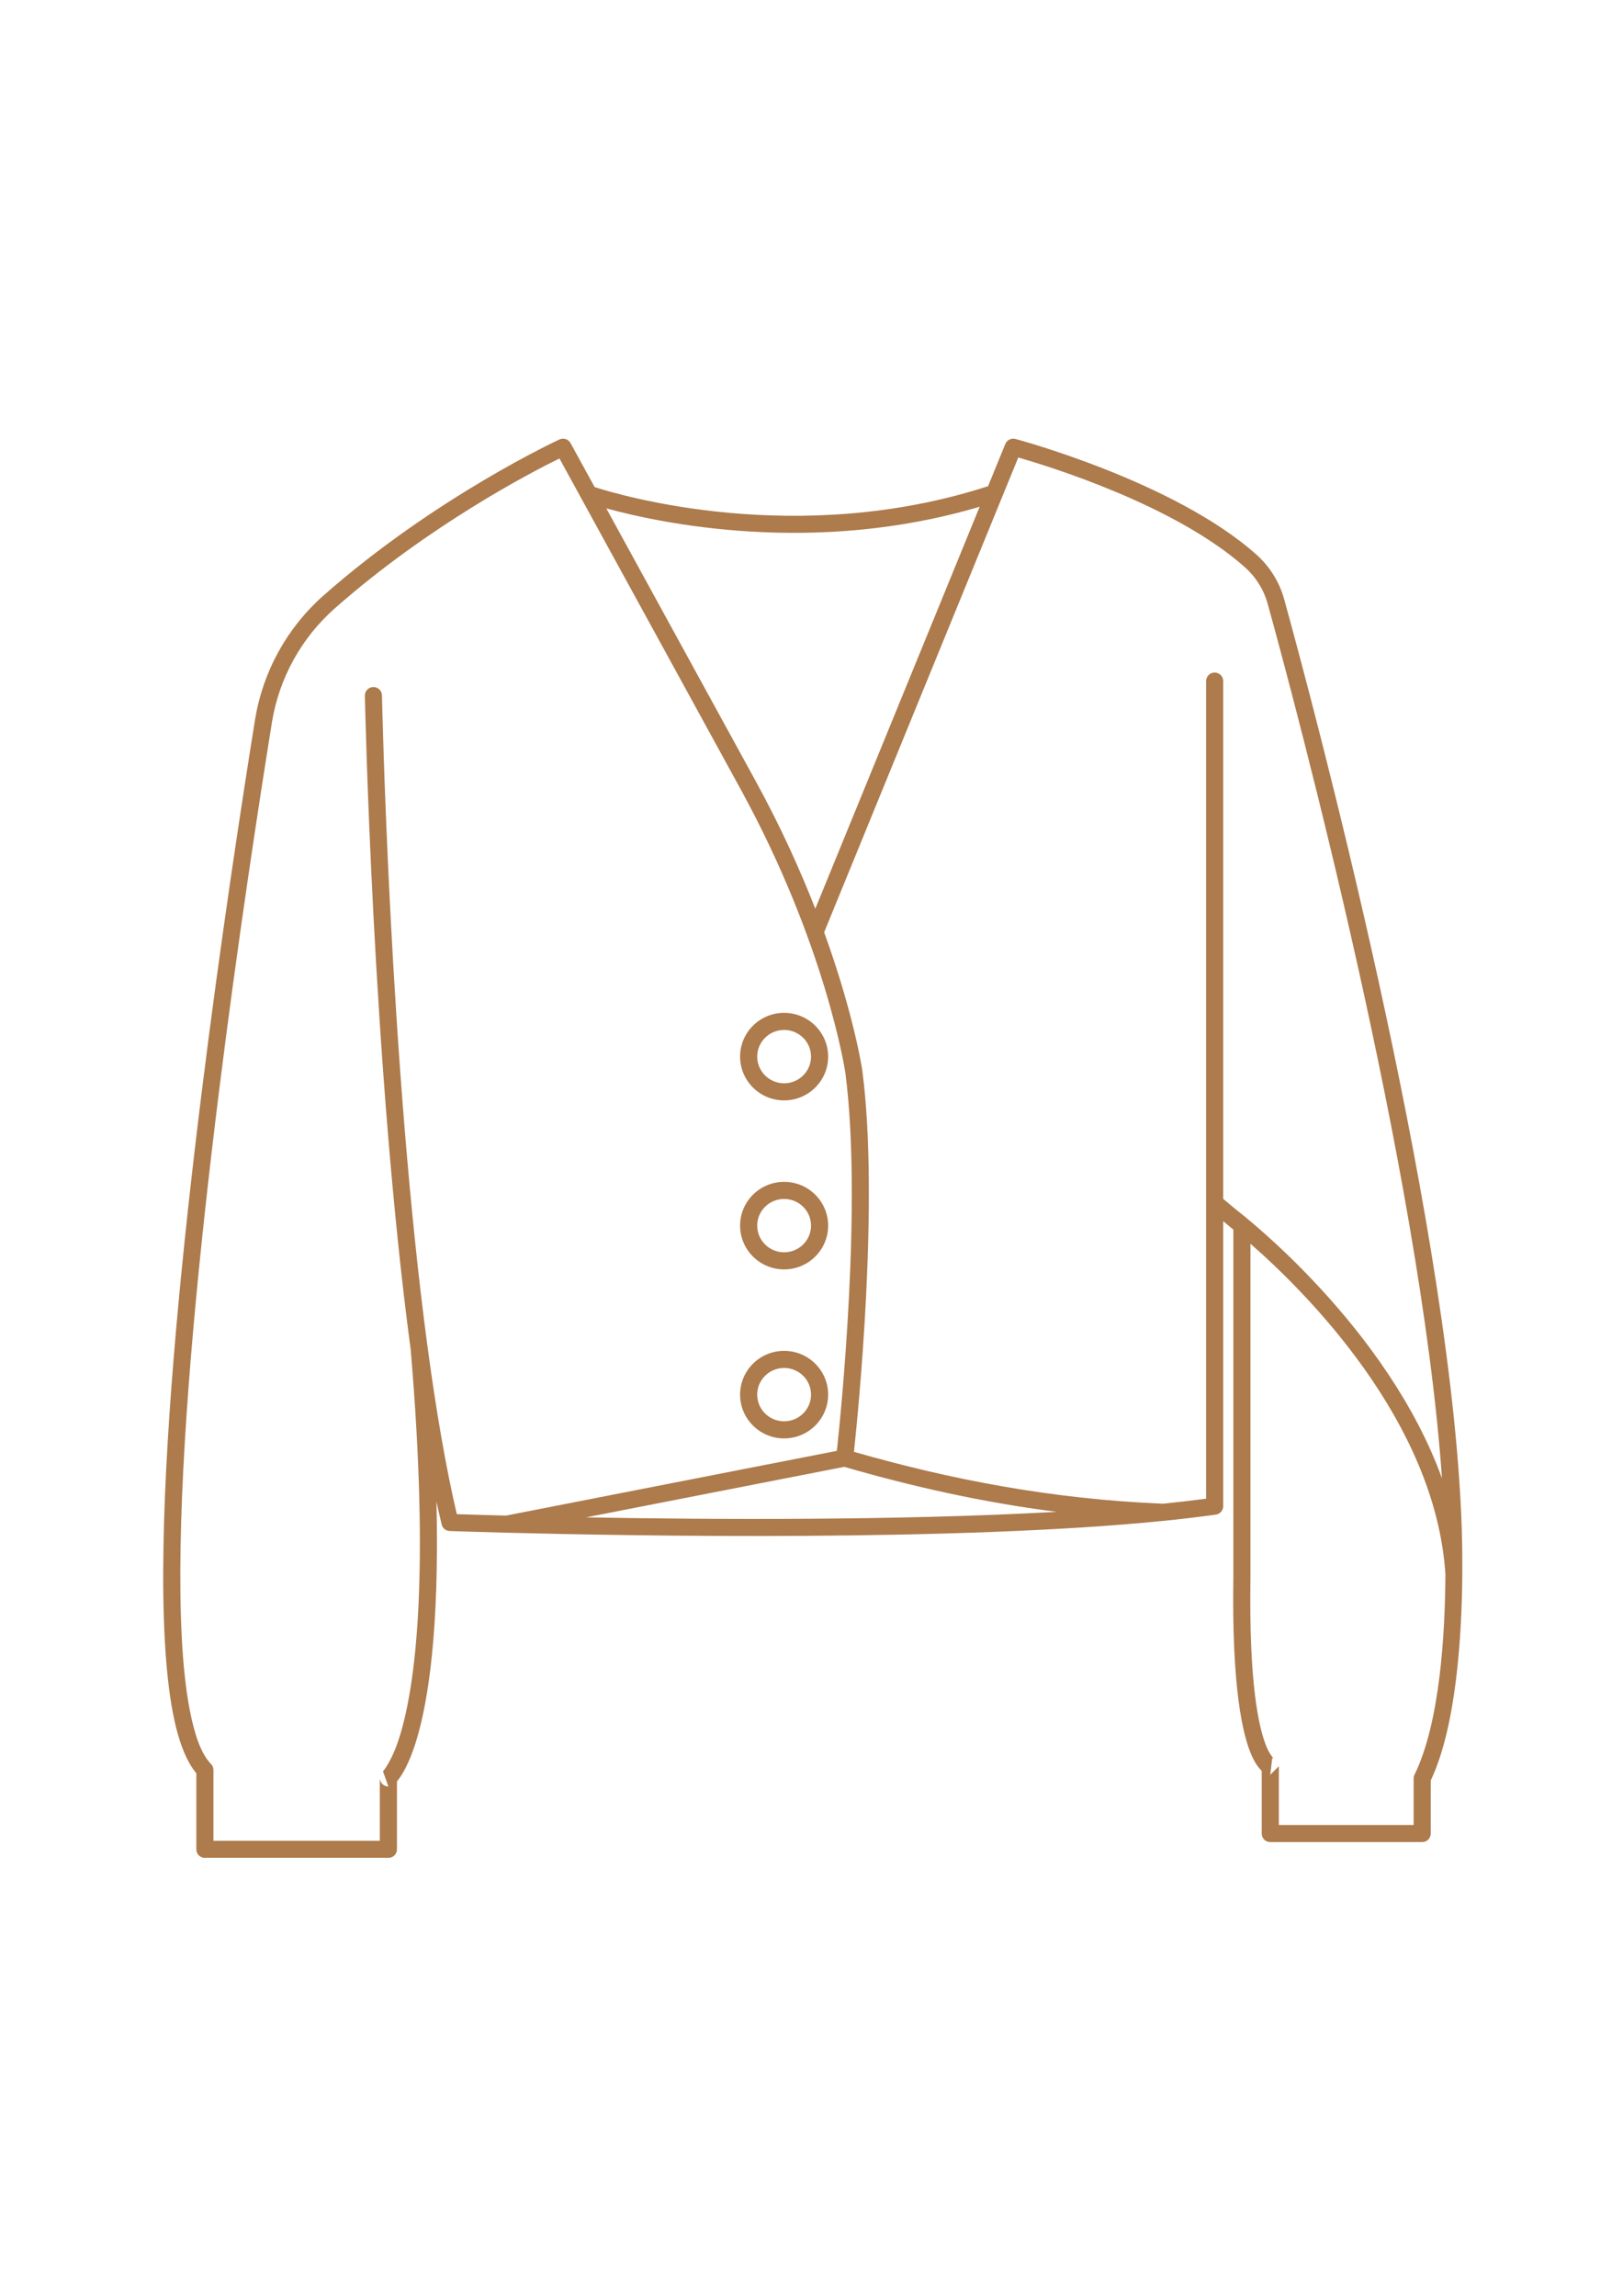 <svg version="1.0" preserveAspectRatio="xMidYMid meet" height="2245" viewBox="0 0 1190.25 1683.75" zoomAndPan="magnify" width="1587" xmlns:xlink="http://www.w3.org/1999/xlink" xmlns="http://www.w3.org/2000/svg"><defs><clipPath id="1fba50f8fc"><path clip-rule="nonzero" d="M 119 321 L 1072.379 321 L 1072.379 1362.566 L 119 1362.566 Z M 119 321"></path></clipPath></defs><g clip-path="url(#1fba50f8fc)"><path fill-rule="evenodd" fill-opacity="1" d="M 436.082 357.25 C 454.559 363.215 584.66 401.879 724.609 356.605 L 737.266 325.641 C 738.461 322.727 741.629 321.145 744.676 321.949 C 744.676 321.949 860.84 352.801 921.297 406.668 C 931.109 415.383 938.203 426.734 941.727 439.371 L 941.734 439.387 C 963.297 517.469 1060.613 881.445 1071.402 1106.68 C 1071.453 1107.602 1072.523 1125.965 1072.406 1151.992 C 1072.434 1152.312 1072.453 1152.637 1072.477 1152.957 C 1072.516 1153.477 1072.484 1154 1072.395 1154.492 C 1072.055 1199.703 1068.008 1266.309 1049.258 1305.84 L 1049.258 1344.781 C 1049.258 1348.254 1046.445 1351.051 1042.984 1351.051 L 931.57 1351.051 C 928.109 1351.051 925.301 1348.254 925.301 1344.781 C 925.301 1344.781 925.301 1298.785 925.301 1298.785 C 923.152 1296.801 920.523 1293.387 917.926 1287.539 C 911.395 1272.879 903.227 1238.223 904.5 1156.426 L 904.5 901.852 L 898.809 897.105 C 898.793 897.098 898.785 897.086 898.785 897.086 C 898.613 896.957 898.445 896.816 898.289 896.676 L 897.059 895.641 L 897.059 1104.652 C 897.059 1107.785 894.758 1110.434 891.664 1110.863 C 879.855 1112.531 867.227 1114.023 853.934 1115.379 C 853.793 1115.391 853.648 1115.41 853.504 1115.418 C 702.695 1130.672 466.824 1126.617 371.664 1124.148 C 371.504 1124.148 371.344 1124.148 371.184 1124.141 C 345.145 1123.457 329.777 1122.906 329.777 1122.906 C 326.965 1122.805 324.566 1120.84 323.906 1118.098 C 322.605 1112.68 321.332 1107.09 320.086 1101.371 C 322.305 1196 313.934 1247.766 305.621 1275.539 C 300.086 1294.031 294.297 1302.789 291.109 1306.531 L 291.109 1356.359 C 291.109 1359.832 288.301 1362.629 284.836 1362.629 L 150.258 1362.629 C 146.793 1362.629 143.984 1359.832 143.984 1356.359 C 143.984 1356.359 143.984 1300.582 143.984 1300.582 C 136.531 1291.723 130.75 1276.75 126.867 1256.715 C 120.98 1226.324 119.016 1183.781 119.887 1134.062 C 123.238 942.508 168.422 643.547 187.062 527.66 L 187.062 527.641 C 192.812 492.496 210.523 460.41 237.195 436.809 L 237.203 436.801 C 319.621 364.102 410.293 322.32 410.293 322.32 C 413.285 320.941 416.832 322.113 418.418 325 Z M 301.199 989.906 C 273.258 781.781 267.582 510.297 267.582 510.297 C 267.512 506.84 270.262 503.973 273.723 503.898 C 277.184 503.828 280.051 506.578 280.121 510.039 C 280.121 510.039 285.723 780.934 313.598 988.23 C 313.648 988.484 313.688 988.734 313.707 988.996 C 313.715 989.055 313.719 989.105 313.723 989.164 C 319.73 1033.695 326.77 1075.254 335.004 1110.535 C 341.359 1110.742 353.836 1111.145 371.047 1111.598 L 613.723 1064.105 C 616.785 1035.773 632.375 881.684 619.941 786.723 C 619.508 783.855 605.289 692.523 543.527 579.523 C 543.527 579.523 410.273 336.242 410.273 336.242 C 390.012 346.191 314.797 385.082 245.504 446.203 C 220.996 467.887 204.727 497.367 199.441 529.66 C 180.855 645.219 135.77 943.301 132.426 1134.281 C 131.574 1182.945 133.418 1224.586 139.184 1254.336 C 142.766 1272.82 147.625 1286.504 154.742 1293.789 C 155.887 1294.965 156.527 1296.539 156.527 1298.176 L 156.527 1350.09 C 156.527 1350.09 278.566 1350.09 278.566 1350.09 L 278.566 1303.992 C 278.566 1307.457 281.375 1310.266 284.836 1310.266 L 280.871 1299.137 C 280.871 1299.137 287.641 1291.863 293.605 1271.945 C 304.57 1235.312 315.285 1156.266 301.211 990.047 C 301.207 990 301.203 989.957 301.199 989.906 Z M 626.258 1064.82 C 696.406 1084.957 770.469 1099.438 852.914 1102.879 C 863.941 1101.754 874.504 1100.531 884.52 1099.184 L 884.52 499.543 C 884.52 496.082 887.328 493.273 890.789 493.273 C 894.25 493.273 897.059 496.082 897.059 499.543 L 897.059 879.305 L 906.648 887.312 C 913.059 892.238 1017.449 973.805 1057.504 1084.273 C 1041.711 858.98 950.414 517.914 929.645 442.738 C 926.766 432.422 920.977 423.156 912.969 416.047 L 912.957 416.039 C 861.879 370.527 769.738 342.133 746.766 335.551 L 604.398 683.77 C 626.441 744.543 632.359 784.965 632.359 784.965 C 632.367 785 632.371 785.031 632.375 785.062 C 644.859 880.301 629.504 1034.477 626.258 1064.82 Z M 597.906 666.512 L 718.457 371.645 C 596.773 407.797 484.141 383.699 444.625 372.848 L 554.527 573.5 L 554.531 573.504 C 572.793 606.914 586.969 638.473 597.906 666.512 Z M 774.887 1108.836 C 720.059 1101.812 668.66 1090.195 619.156 1075.828 L 429.746 1112.891 C 520.996 1114.527 659.121 1115.32 774.887 1108.836 Z M 1060.012 1154.289 C 1059.992 1154.129 1059.973 1153.969 1059.961 1153.809 C 1052.316 1041.902 957.617 947.688 917.043 912.195 L 917.043 1156.477 C 917.043 1156.508 917.043 1156.539 917.043 1156.578 C 915.816 1235.07 923.121 1268.375 929.383 1282.441 C 931.48 1287.176 934.031 1289.684 934.031 1289.684 C 934.031 1289.684 933.246 1289.383 933.195 1289.363 C 933.086 1289.344 933.016 1289.324 933.016 1289.324 L 931.57 1301.695 L 937.844 1295.426 L 937.844 1338.508 L 1036.715 1338.508 L 1036.715 1304.406 C 1036.715 1303.453 1036.926 1302.508 1037.348 1301.645 C 1055.969 1263.688 1059.801 1198.57 1060.012 1154.289 Z M 575.043 990.77 C 592.875 990.77 607.332 1005.168 607.332 1022.867 C 607.332 1040.578 592.875 1054.977 575.043 1054.977 C 557.215 1054.977 542.758 1040.578 542.758 1022.867 C 542.758 1005.168 557.215 990.77 575.043 990.77 Z M 575.043 1003.312 C 564.16 1003.312 555.301 1012.062 555.301 1022.867 C 555.301 1033.684 564.16 1042.434 575.043 1042.434 C 585.93 1042.434 594.789 1033.684 594.789 1022.867 C 594.789 1012.062 585.93 1003.312 575.043 1003.312 Z M 575.043 742.859 C 592.875 742.859 607.332 757.258 607.332 774.961 C 607.332 792.668 592.875 807.066 575.043 807.066 C 557.215 807.066 542.758 792.668 542.758 774.961 C 542.758 757.258 557.215 742.859 575.043 742.859 Z M 575.043 755.402 C 564.16 755.402 555.301 764.152 555.301 774.961 C 555.301 785.77 564.16 794.523 575.043 794.523 C 585.93 794.523 594.789 785.77 594.789 774.961 C 594.789 764.152 585.93 755.402 575.043 755.402 Z M 575.043 866.812 C 592.875 866.812 607.332 881.211 607.332 898.922 C 607.332 916.621 592.875 931.02 575.043 931.02 C 557.215 931.02 542.758 916.621 542.758 898.922 C 542.758 881.211 557.215 866.812 575.043 866.812 Z M 575.043 879.355 C 564.16 879.355 555.301 888.105 555.301 898.922 C 555.301 909.727 564.16 918.477 575.043 918.477 C 585.93 918.477 594.789 909.727 594.789 898.922 C 594.789 888.105 585.93 879.355 575.043 879.355 Z M 575.043 879.355" fill="#ad7b4c"></path></g></svg>